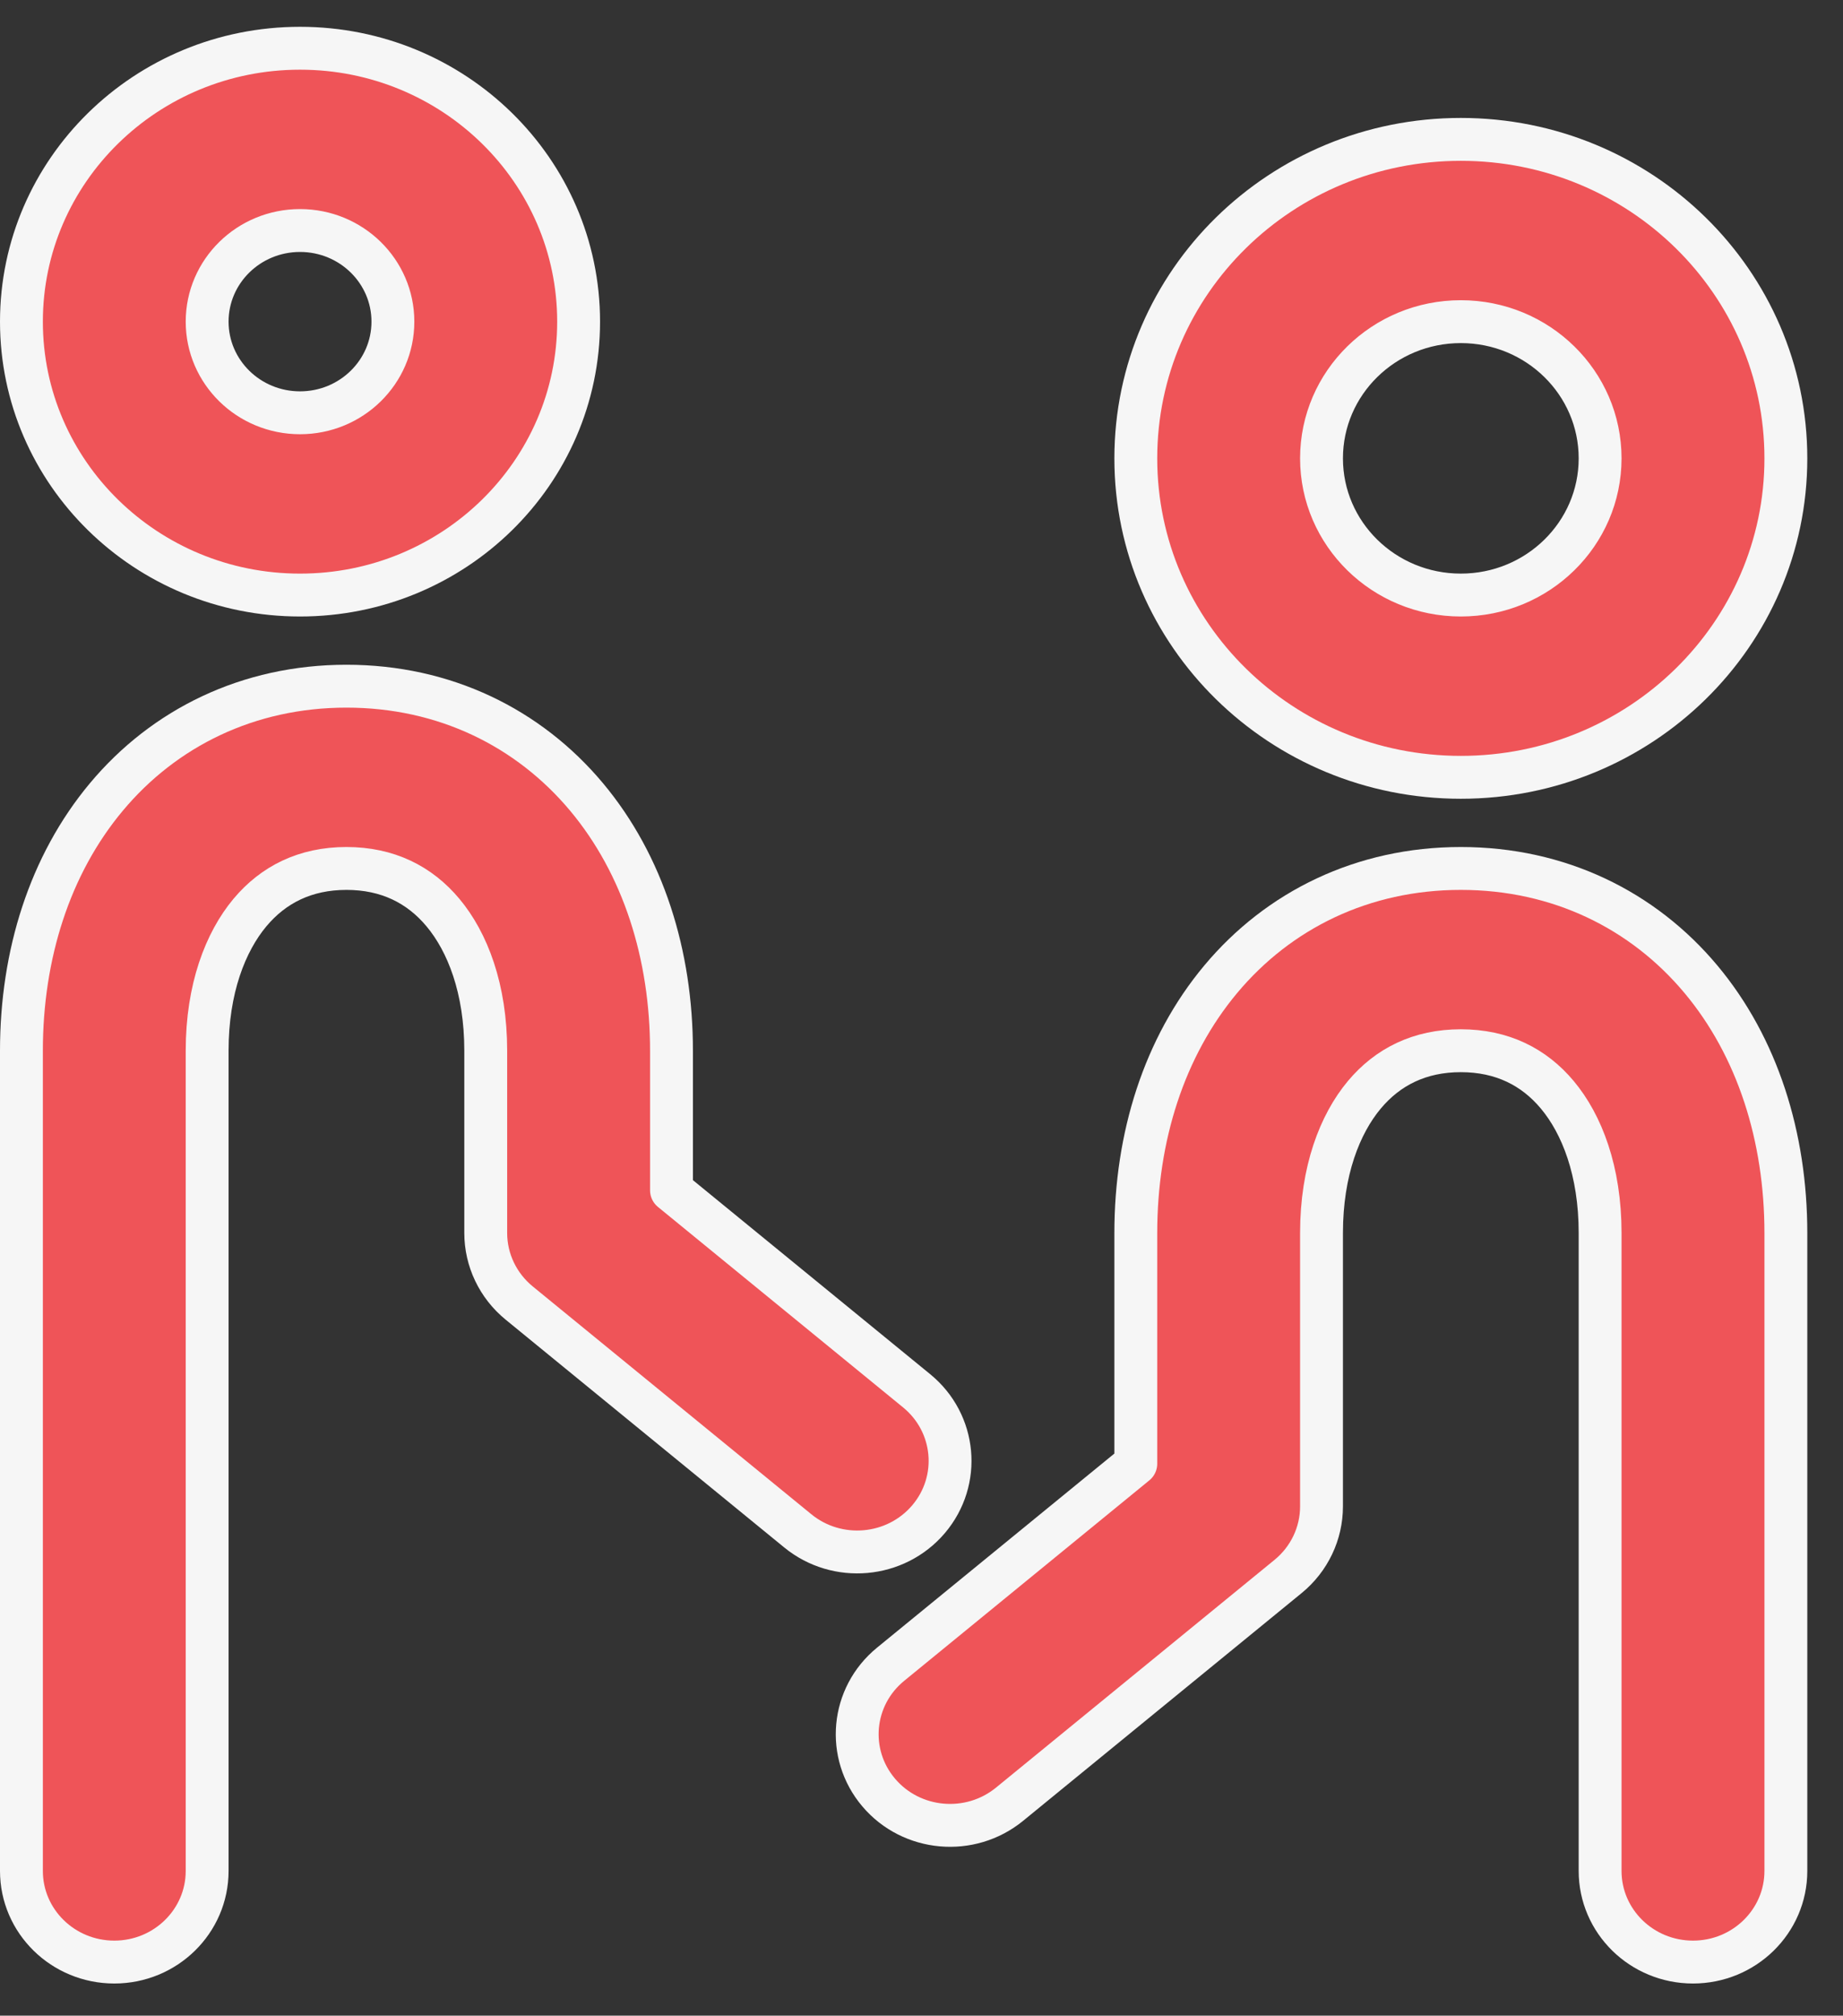 <svg width="43" height="47" viewBox="0 0 43 47" fill="none" xmlns="http://www.w3.org/2000/svg">
<rect x="0" y="0" width="43" height="47" fill="#333333" stroke="none"/>
<path fill-rule="evenodd" clip-rule="evenodd" d="M7 1.125C3.41 1.125 0.5 3.979 0.5 7.5C0.5 11.021 3.41 13.875 7 13.875C10.59 13.875 13.5 11.021 13.5 7.5C13.5 3.979 10.59 1.125 7 1.125ZM4.833 7.5C4.833 6.326 5.803 5.375 7 5.375C8.197 5.375 9.167 6.326 9.167 7.5C9.167 8.674 8.197 9.625 7 9.625C5.803 9.625 4.833 8.674 4.833 7.5Z" fill="#EF5458"/>
<path fill-rule="evenodd" clip-rule="evenodd" d="M34.083 3.25C29.895 3.25 26.5 6.58 26.5 10.688C26.5 14.795 29.895 18.125 34.083 18.125C38.272 18.125 41.667 14.795 41.667 10.688C41.667 6.58 38.272 3.25 34.083 3.25ZM30.833 10.688C30.833 8.927 32.288 7.5 34.083 7.5C35.878 7.5 37.333 8.927 37.333 10.688C37.333 12.448 35.878 13.875 34.083 13.875C32.288 13.875 30.833 12.448 30.833 10.688Z" fill="#EF5458"/>
<path d="M31.831 25.529C31.259 26.214 30.833 27.303 30.833 28.75V35.125C30.833 35.756 30.548 36.354 30.054 36.758L23.554 42.07C22.634 42.821 21.268 42.7 20.502 41.798C19.736 40.896 19.86 39.556 20.78 38.805L26.5 34.13V28.75C26.5 26.514 27.158 24.416 28.481 22.834C29.831 21.219 31.795 20.25 34.083 20.25C36.372 20.25 38.335 21.219 39.686 22.834C41.009 24.416 41.667 26.514 41.667 28.75V43.625C41.667 44.799 40.697 45.75 39.5 45.75C38.303 45.75 37.333 44.799 37.333 43.625V28.75C37.333 27.303 36.908 26.214 36.335 25.529C35.79 24.877 35.045 24.5 34.083 24.5C33.122 24.5 32.377 24.877 31.831 25.529Z" fill="#EF5458"/>
<path d="M8.083 16C5.795 16 3.831 16.969 2.481 18.584C1.158 20.166 0.5 22.264 0.5 24.5V43.625C0.5 44.799 1.47 45.75 2.667 45.75C3.863 45.75 4.833 44.799 4.833 43.625V24.5C4.833 23.053 5.259 21.964 5.831 21.279C6.377 20.627 7.122 20.25 8.083 20.25C9.045 20.25 9.79 20.627 10.335 21.279C10.908 21.964 11.333 23.053 11.333 24.5V28.75C11.333 29.381 11.619 29.979 12.113 30.383L18.613 35.695C19.532 36.446 20.898 36.325 21.665 35.423C22.43 34.521 22.306 33.181 21.387 32.43L15.667 27.755V24.5C15.667 22.264 15.009 20.166 13.686 18.584C12.335 16.969 10.372 16 8.083 16Z" fill="#EF5458"/>
<path fill-rule="evenodd" clip-rule="evenodd" d="M7 1.125C3.41 1.125 0.5 3.979 0.5 7.5C0.5 11.021 3.41 13.875 7 13.875C10.59 13.875 13.5 11.021 13.5 7.5C13.5 3.979 10.59 1.125 7 1.125ZM4.833 7.5C4.833 6.326 5.803 5.375 7 5.375C8.197 5.375 9.167 6.326 9.167 7.5C9.167 8.674 8.197 9.625 7 9.625C5.803 9.625 4.833 8.674 4.833 7.5Z" stroke="#F6F6F6" stroke-linecap="round" stroke-linejoin="round"/>
<path fill-rule="evenodd" clip-rule="evenodd" d="M34.083 3.25C29.895 3.25 26.5 6.58 26.5 10.688C26.5 14.795 29.895 18.125 34.083 18.125C38.272 18.125 41.667 14.795 41.667 10.688C41.667 6.58 38.272 3.25 34.083 3.25ZM30.833 10.688C30.833 8.927 32.288 7.5 34.083 7.5C35.878 7.5 37.333 8.927 37.333 10.688C37.333 12.448 35.878 13.875 34.083 13.875C32.288 13.875 30.833 12.448 30.833 10.688Z" stroke="#F6F6F6" stroke-linecap="round" stroke-linejoin="round"/>
<path d="M31.831 25.529C31.259 26.214 30.833 27.303 30.833 28.75V35.125C30.833 35.756 30.548 36.354 30.054 36.758L23.554 42.07C22.634 42.821 21.268 42.7 20.502 41.798C19.736 40.896 19.86 39.556 20.78 38.805L26.5 34.13V28.75C26.5 26.514 27.158 24.416 28.481 22.834C29.831 21.219 31.795 20.25 34.083 20.25C36.372 20.25 38.335 21.219 39.686 22.834C41.009 24.416 41.667 26.514 41.667 28.75V43.625C41.667 44.799 40.697 45.75 39.5 45.75C38.303 45.75 37.333 44.799 37.333 43.625V28.75C37.333 27.303 36.908 26.214 36.335 25.529C35.79 24.877 35.045 24.5 34.083 24.5C33.122 24.5 32.377 24.877 31.831 25.529Z" stroke="#F6F6F6" stroke-linecap="round" stroke-linejoin="round"/>
<path d="M8.083 16C5.795 16 3.831 16.969 2.481 18.584C1.158 20.166 0.5 22.264 0.5 24.5V43.625C0.5 44.799 1.47 45.75 2.667 45.75C3.863 45.75 4.833 44.799 4.833 43.625V24.5C4.833 23.053 5.259 21.964 5.831 21.279C6.377 20.627 7.122 20.25 8.083 20.25C9.045 20.25 9.79 20.627 10.335 21.279C10.908 21.964 11.333 23.053 11.333 24.5V28.75C11.333 29.381 11.619 29.979 12.113 30.383L18.613 35.695C19.532 36.446 20.898 36.325 21.665 35.423C22.43 34.521 22.306 33.181 21.387 32.43L15.667 27.755V24.5C15.667 22.264 15.009 20.166 13.686 18.584C12.335 16.969 10.372 16 8.083 16Z" stroke="#F6F6F6" stroke-linecap="round" stroke-linejoin="round"/>
</svg>
